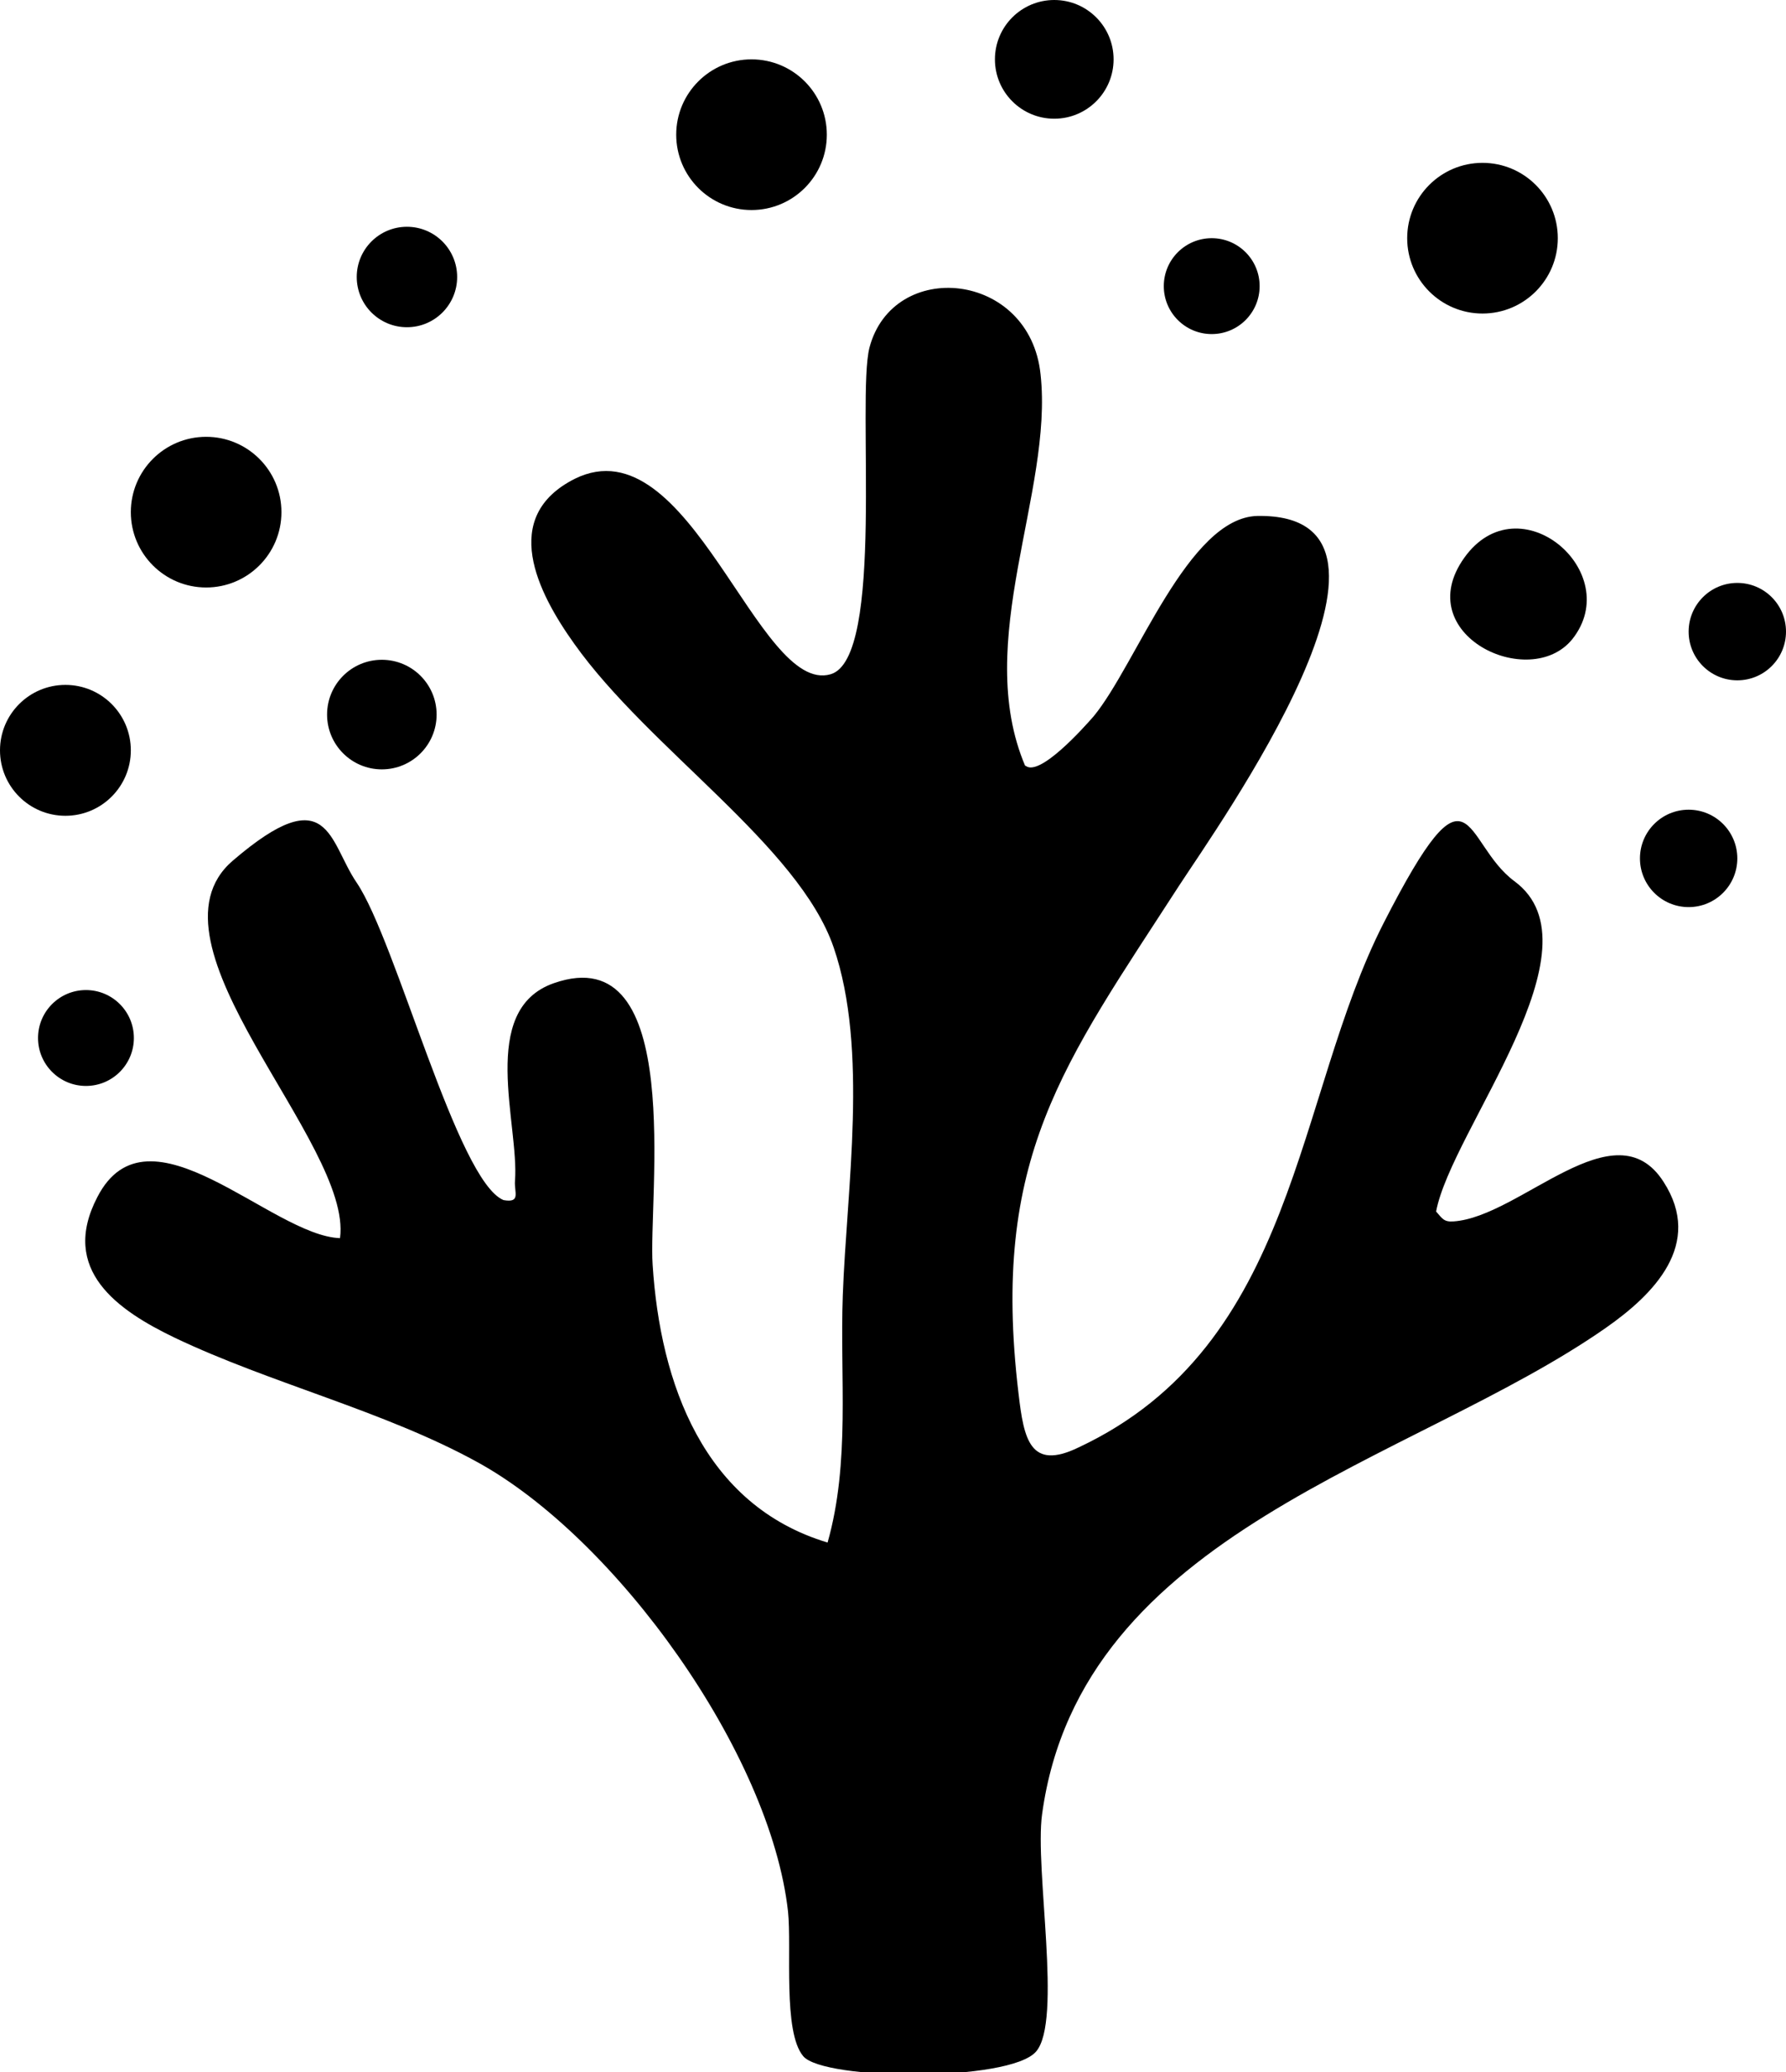 <?xml version="1.0" encoding="UTF-8"?>
<svg id="Layer_2" data-name="Layer 2" xmlns="http://www.w3.org/2000/svg" viewBox="0 0 234.8 272.3">
  <g id="Layer_1-2" data-name="Layer 1">
    <g>
      <path d="M134.8,100.6c1.8,1.6,7.7-5,9-6.5,5.6-6.8,12.4-26.1,21.5-26.3,24.2-.4-5.3,40.9-10.3,48.6-15.2,23.5-24.8,35.7-21.1,66.7.7,6,1.5,10.2,7.9,7.1,28.8-13.5,28.4-46,40.1-68.9s10.3-10.6,17.2-5.5c11.8,8.7-8.3,32.7-10.3,43.4.8.9,1,1.4,2.3,1.3,8.8-.6,21.2-15.2,27.6-5.2,5.3,8.2-1.3,14.8-7.6,19.2-25.5,17.8-69,26.6-74.1,63.9-1,7.2,2.7,27.2-.8,31.2s-27.9,3.8-30.6.6-1.5-14.2-2-19c-2.3-20.8-22.6-49.1-40.9-59.1-12.2-6.7-27.1-10.3-39.7-16.3-7.5-3.6-15.2-8.9-10.2-18.5,6.7-13,22.9,5.1,31.9,5.4,1.7-12.5-26.8-38.7-14.1-49.6s12.6-2.5,16.3,2.9c5.2,7.7,13.2,39.2,19.3,41.7,2.3.4,1.4-1,1.5-2.5.6-7.4-4.9-22.5,5.1-26,17.4-6.1,12.4,28.3,13,37,1,15.6,6.7,31.6,23,36.5,3-10.6,1.6-21.7,2-32.5.5-13.9,3.4-32.3-1.2-45.7s-24.3-26.1-34.1-39.9c-4.8-6.7-9.9-16.7.1-21.7,15.1-7.4,24,28.5,33.6,25.7,7.2-2.1,3.4-36.1,5.1-42.9,3.1-11.8,21.1-10.1,22.5,3.5,1.7,15.5-9,35.1-2,51.5Z"/>
      <path d="M206.7,84c-5.6,6.9-21.4-.6-14.2-10.7s21.2,1.9,14.2,10.7Z"/>
      <circle cx="53.5" cy="36.4" r="6.6"/>
      <circle cx="228.4" cy="83" r="6.4"/>
      <circle cx="222" cy="112.8" r="6.4"/>
      <circle cx="159.3" cy="37.6" r="6.3"/>
      <circle cx="11.3" cy="136.4" r="6.3"/>
      <circle cx="27.1" cy="67.3" r="9.9"/>
      <circle cx="98.8" cy="17.7" r="9.9"/>
      <circle cx="194.9" cy="31.3" r="9.9"/>
      <circle cx="138.6" cy="7.8" r="7.8"/>
      <circle cx="8.6" cy="98.6" r="8.6"/>
      <circle cx="50.2" cy="93.9" r="7.2"/>
    </g>
  </g>
</svg>
